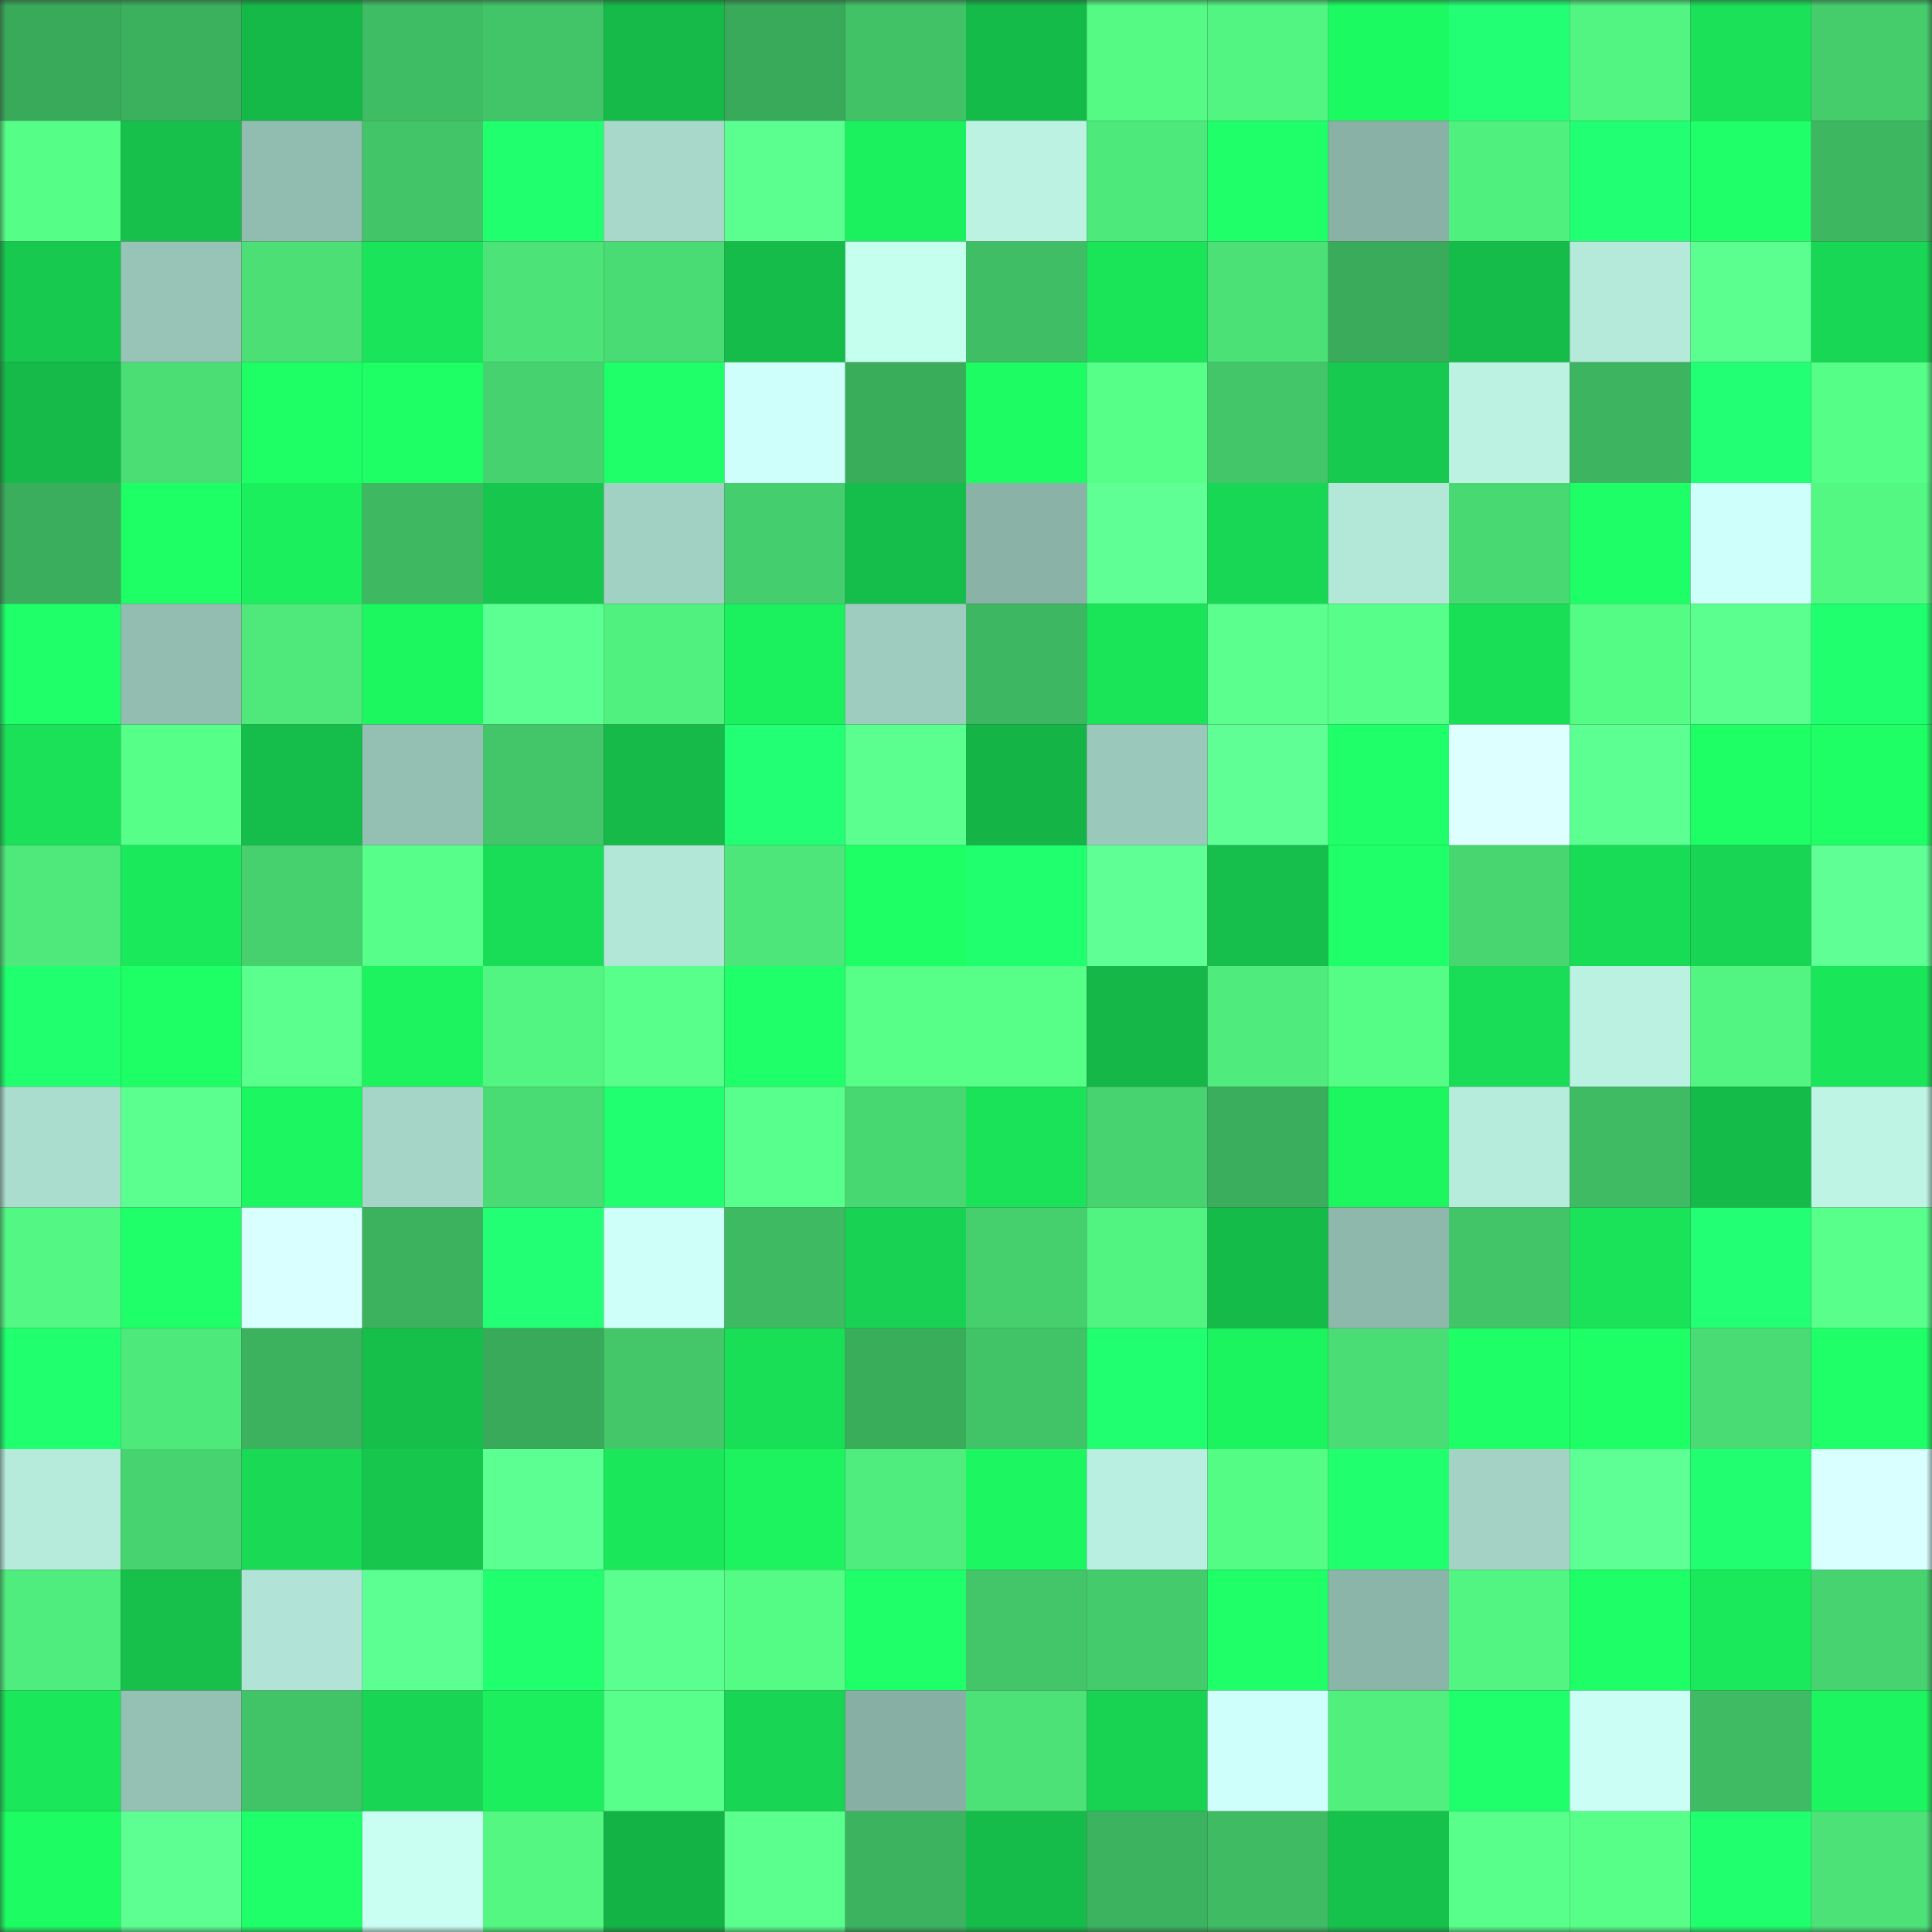 <svg viewBox="0 0 160 160" fill="none" role="img" xmlns="http://www.w3.org/2000/svg" width="240" height="240" name="lens%2Cquenchless.lens"><rect x="0" y="0" width="160" height="160" fill="#333333" stroke="none"/><mask id="357112819" mask-type="alpha" maskUnits="userSpaceOnUse" x="0" y="0" width="160" height="160"><rect width="160" height="160" fill="#FFFFFF"></rect></mask><g mask="url(#357112819)"><rect x="0" y="0" width="10" height="10" fill="#39aa5a"></rect><rect x="10" y="0" width="10" height="10" fill="#3bb05d"></rect><rect x="20" y="0" width="10" height="10" fill="#15b948"></rect><rect x="30" y="0" width="10" height="10" fill="#3fbd64"></rect><rect x="40" y="0" width="10" height="10" fill="#42c568"></rect><rect x="50" y="0" width="10" height="10" fill="#15ba49"></rect><rect x="60" y="0" width="10" height="10" fill="#39aa5a"></rect><rect x="70" y="0" width="10" height="10" fill="#41c267"></rect><rect x="80" y="0" width="10" height="10" fill="#15bb49"></rect><rect x="90" y="0" width="10" height="10" fill="#54fa84"></rect><rect x="100" y="0" width="10" height="10" fill="#52f582"></rect><rect x="110" y="0" width="10" height="10" fill="#1cfa62"></rect><rect x="120" y="0" width="10" height="10" fill="#22ff74"></rect><rect x="130" y="0" width="10" height="10" fill="#52f582"></rect><rect x="140" y="0" width="10" height="10" fill="#1ae158"></rect><rect x="150" y="0" width="10" height="10" fill="#45cd6c"></rect><rect x="0" y="10" width="10" height="10" fill="#55fe86"></rect><rect x="10" y="10" width="10" height="10" fill="#16c04b"></rect><rect x="20" y="10" width="10" height="10" fill="#91bcb0"></rect><rect x="30" y="10" width="10" height="10" fill="#42c468"></rect><rect x="40" y="10" width="10" height="10" fill="#20ff6d"></rect><rect x="50" y="10" width="10" height="10" fill="#a7d8ca"></rect><rect x="60" y="10" width="10" height="10" fill="#5bff90"></rect><rect x="70" y="10" width="10" height="10" fill="#1bf15e"></rect><rect x="80" y="10" width="10" height="10" fill="#bbf2e2"></rect><rect x="90" y="10" width="10" height="10" fill="#4ee97b"></rect><rect x="100" y="10" width="10" height="10" fill="#1eff69"></rect><rect x="110" y="10" width="10" height="10" fill="#89b1a5"></rect><rect x="120" y="10" width="10" height="10" fill="#50f07f"></rect><rect x="130" y="10" width="10" height="10" fill="#21ff73"></rect><rect x="140" y="10" width="10" height="10" fill="#1fff69"></rect><rect x="150" y="10" width="10" height="10" fill="#3db861"></rect><rect x="0" y="20" width="10" height="10" fill="#17c94f"></rect><rect x="10" y="20" width="10" height="10" fill="#98c4b7"></rect><rect x="20" y="20" width="10" height="10" fill="#4bdf76"></rect><rect x="30" y="20" width="10" height="10" fill="#1ae459"></rect><rect x="40" y="20" width="10" height="10" fill="#4ce479"></rect><rect x="50" y="20" width="10" height="10" fill="#4adc74"></rect><rect x="60" y="20" width="10" height="10" fill="#15bc4a"></rect><rect x="70" y="20" width="10" height="10" fill="#c5ffee"></rect><rect x="80" y="20" width="10" height="10" fill="#40be65"></rect><rect x="90" y="20" width="10" height="10" fill="#1ae559"></rect><rect x="100" y="20" width="10" height="10" fill="#4be177"></rect><rect x="110" y="20" width="10" height="10" fill="#39ab5a"></rect><rect x="120" y="20" width="10" height="10" fill="#15bc4a"></rect><rect x="130" y="20" width="10" height="10" fill="#b5eadb"></rect><rect x="140" y="20" width="10" height="10" fill="#5bff90"></rect><rect x="150" y="20" width="10" height="10" fill="#18d754"></rect><rect x="0" y="30" width="10" height="10" fill="#15ba49"></rect><rect x="10" y="30" width="10" height="10" fill="#4ade75"></rect><rect x="20" y="30" width="10" height="10" fill="#1dff65"></rect><rect x="30" y="30" width="10" height="10" fill="#1dff65"></rect><rect x="40" y="30" width="10" height="10" fill="#46d26f"></rect><rect x="50" y="30" width="10" height="10" fill="#1eff69"></rect><rect x="60" y="30" width="10" height="10" fill="#cffffa"></rect><rect x="70" y="30" width="10" height="10" fill="#3aad5b"></rect><rect x="80" y="30" width="10" height="10" fill="#1dfc63"></rect><rect x="90" y="30" width="10" height="10" fill="#56ff88"></rect><rect x="100" y="30" width="10" height="10" fill="#42c669"></rect><rect x="110" y="30" width="10" height="10" fill="#17ca4f"></rect><rect x="120" y="30" width="10" height="10" fill="#bbf2e2"></rect><rect x="130" y="30" width="10" height="10" fill="#3db560"></rect><rect x="140" y="30" width="10" height="10" fill="#22ff74"></rect><rect x="150" y="30" width="10" height="10" fill="#55ff87"></rect><rect x="0" y="40" width="10" height="10" fill="#3aae5c"></rect><rect x="10" y="40" width="10" height="10" fill="#1dff64"></rect><rect x="20" y="40" width="10" height="10" fill="#1bef5d"></rect><rect x="30" y="40" width="10" height="10" fill="#3eb962"></rect><rect x="40" y="40" width="10" height="10" fill="#16c64d"></rect><rect x="50" y="40" width="10" height="10" fill="#a1d1c3"></rect><rect x="60" y="40" width="10" height="10" fill="#45ce6d"></rect><rect x="70" y="40" width="10" height="10" fill="#15bd4a"></rect><rect x="80" y="40" width="10" height="10" fill="#8ab2a7"></rect><rect x="90" y="40" width="10" height="10" fill="#5fff95"></rect><rect x="100" y="40" width="10" height="10" fill="#18d754"></rect><rect x="110" y="40" width="10" height="10" fill="#b3e7d8"></rect><rect x="120" y="40" width="10" height="10" fill="#49d973"></rect><rect x="130" y="40" width="10" height="10" fill="#1eff67"></rect><rect x="140" y="40" width="10" height="10" fill="#cffffa"></rect><rect x="150" y="40" width="10" height="10" fill="#53f883"></rect><rect x="0" y="50" width="10" height="10" fill="#1eff69"></rect><rect x="10" y="50" width="10" height="10" fill="#92bdb0"></rect><rect x="20" y="50" width="10" height="10" fill="#4ee87b"></rect><rect x="30" y="50" width="10" height="10" fill="#1cf760"></rect><rect x="40" y="50" width="10" height="10" fill="#5cff91"></rect><rect x="50" y="50" width="10" height="10" fill="#51f180"></rect><rect x="60" y="50" width="10" height="10" fill="#1bf05e"></rect><rect x="70" y="50" width="10" height="10" fill="#9eccbf"></rect><rect x="80" y="50" width="10" height="10" fill="#3db761"></rect><rect x="90" y="50" width="10" height="10" fill="#1ae559"></rect><rect x="100" y="50" width="10" height="10" fill="#5aff8e"></rect><rect x="110" y="50" width="10" height="10" fill="#57ff8a"></rect><rect x="120" y="50" width="10" height="10" fill="#19df57"></rect><rect x="130" y="50" width="10" height="10" fill="#54fc85"></rect><rect x="140" y="50" width="10" height="10" fill="#5bff90"></rect><rect x="150" y="50" width="10" height="10" fill="#20ff6e"></rect><rect x="0" y="60" width="10" height="10" fill="#1ae158"></rect><rect x="10" y="60" width="10" height="10" fill="#56ff88"></rect><rect x="20" y="60" width="10" height="10" fill="#15bd4a"></rect><rect x="30" y="60" width="10" height="10" fill="#94bfb3"></rect><rect x="40" y="60" width="10" height="10" fill="#42c669"></rect><rect x="50" y="60" width="10" height="10" fill="#15ba49"></rect><rect x="60" y="60" width="10" height="10" fill="#22ff74"></rect><rect x="70" y="60" width="10" height="10" fill="#5bff90"></rect><rect x="80" y="60" width="10" height="10" fill="#14b446"></rect><rect x="90" y="60" width="10" height="10" fill="#9ac8bb"></rect><rect x="100" y="60" width="10" height="10" fill="#5fff96"></rect><rect x="110" y="60" width="10" height="10" fill="#1fff69"></rect><rect x="120" y="60" width="10" height="10" fill="#deffff"></rect><rect x="130" y="60" width="10" height="10" fill="#5cff91"></rect><rect x="140" y="60" width="10" height="10" fill="#1dff65"></rect><rect x="150" y="60" width="10" height="10" fill="#1dff65"></rect><rect x="0" y="70" width="10" height="10" fill="#4ee87b"></rect><rect x="10" y="70" width="10" height="10" fill="#1ae95b"></rect><rect x="20" y="70" width="10" height="10" fill="#46d16e"></rect><rect x="30" y="70" width="10" height="10" fill="#57ff8a"></rect><rect x="40" y="70" width="10" height="10" fill="#19dd56"></rect><rect x="50" y="70" width="10" height="10" fill="#b2e6d7"></rect><rect x="60" y="70" width="10" height="10" fill="#4de67a"></rect><rect x="70" y="70" width="10" height="10" fill="#1dff64"></rect><rect x="80" y="70" width="10" height="10" fill="#20ff6e"></rect><rect x="90" y="70" width="10" height="10" fill="#5fff95"></rect><rect x="100" y="70" width="10" height="10" fill="#16bf4b"></rect><rect x="110" y="70" width="10" height="10" fill="#1fff69"></rect><rect x="120" y="70" width="10" height="10" fill="#48d671"></rect><rect x="130" y="70" width="10" height="10" fill="#19dc56"></rect><rect x="140" y="70" width="10" height="10" fill="#18d553"></rect><rect x="150" y="70" width="10" height="10" fill="#5fff96"></rect><rect x="0" y="80" width="10" height="10" fill="#20ff6e"></rect><rect x="10" y="80" width="10" height="10" fill="#1dff65"></rect><rect x="20" y="80" width="10" height="10" fill="#5aff8e"></rect><rect x="30" y="80" width="10" height="10" fill="#1cf35f"></rect><rect x="40" y="80" width="10" height="10" fill="#52f581"></rect><rect x="50" y="80" width="10" height="10" fill="#58ff8b"></rect><rect x="60" y="80" width="10" height="10" fill="#1fff69"></rect><rect x="70" y="80" width="10" height="10" fill="#57ff89"></rect><rect x="80" y="80" width="10" height="10" fill="#57ff89"></rect><rect x="90" y="80" width="10" height="10" fill="#15b848"></rect><rect x="100" y="80" width="10" height="10" fill="#4fec7d"></rect><rect x="110" y="80" width="10" height="10" fill="#55fd86"></rect><rect x="120" y="80" width="10" height="10" fill="#19dd57"></rect><rect x="130" y="80" width="10" height="10" fill="#bbf1e1"></rect><rect x="140" y="80" width="10" height="10" fill="#52f581"></rect><rect x="150" y="80" width="10" height="10" fill="#1ae65a"></rect><rect x="0" y="90" width="10" height="10" fill="#abddcf"></rect><rect x="10" y="90" width="10" height="10" fill="#5bff90"></rect><rect x="20" y="90" width="10" height="10" fill="#1cf660"></rect><rect x="30" y="90" width="10" height="10" fill="#a5d5c7"></rect><rect x="40" y="90" width="10" height="10" fill="#4adc74"></rect><rect x="50" y="90" width="10" height="10" fill="#20ff6f"></rect><rect x="60" y="90" width="10" height="10" fill="#59ff8c"></rect><rect x="70" y="90" width="10" height="10" fill="#48d872"></rect><rect x="80" y="90" width="10" height="10" fill="#1ae359"></rect><rect x="90" y="90" width="10" height="10" fill="#47d370"></rect><rect x="100" y="90" width="10" height="10" fill="#3aae5c"></rect><rect x="110" y="90" width="10" height="10" fill="#1cf760"></rect><rect x="120" y="90" width="10" height="10" fill="#b6ecdc"></rect><rect x="130" y="90" width="10" height="10" fill="#3fbc63"></rect><rect x="140" y="90" width="10" height="10" fill="#15bb49"></rect><rect x="150" y="90" width="10" height="10" fill="#bdf4e4"></rect><rect x="0" y="100" width="10" height="10" fill="#53f783"></rect><rect x="10" y="100" width="10" height="10" fill="#1fff69"></rect><rect x="20" y="100" width="10" height="10" fill="#daffff"></rect><rect x="30" y="100" width="10" height="10" fill="#3cb25e"></rect><rect x="40" y="100" width="10" height="10" fill="#22ff74"></rect><rect x="50" y="100" width="10" height="10" fill="#cefff9"></rect><rect x="60" y="100" width="10" height="10" fill="#3eba62"></rect><rect x="70" y="100" width="10" height="10" fill="#18d353"></rect><rect x="80" y="100" width="10" height="10" fill="#45cf6d"></rect><rect x="90" y="100" width="10" height="10" fill="#51f381"></rect><rect x="100" y="100" width="10" height="10" fill="#15bb49"></rect><rect x="110" y="100" width="10" height="10" fill="#8fb8ac"></rect><rect x="120" y="100" width="10" height="10" fill="#42c568"></rect><rect x="130" y="100" width="10" height="10" fill="#1ae359"></rect><rect x="140" y="100" width="10" height="10" fill="#22ff74"></rect><rect x="150" y="100" width="10" height="10" fill="#58ff8a"></rect><rect x="0" y="110" width="10" height="10" fill="#20ff6e"></rect><rect x="10" y="110" width="10" height="10" fill="#4ee97b"></rect><rect x="20" y="110" width="10" height="10" fill="#3cb25e"></rect><rect x="30" y="110" width="10" height="10" fill="#16bf4a"></rect><rect x="40" y="110" width="10" height="10" fill="#39aa5a"></rect><rect x="50" y="110" width="10" height="10" fill="#43c769"></rect><rect x="60" y="110" width="10" height="10" fill="#19df57"></rect><rect x="70" y="110" width="10" height="10" fill="#3aad5b"></rect><rect x="80" y="110" width="10" height="10" fill="#41c367"></rect><rect x="90" y="110" width="10" height="10" fill="#20ff6f"></rect><rect x="100" y="110" width="10" height="10" fill="#1cf45f"></rect><rect x="110" y="110" width="10" height="10" fill="#4add75"></rect><rect x="120" y="110" width="10" height="10" fill="#1eff67"></rect><rect x="130" y="110" width="10" height="10" fill="#1dff64"></rect><rect x="140" y="110" width="10" height="10" fill="#4adc74"></rect><rect x="150" y="110" width="10" height="10" fill="#1eff68"></rect><rect x="0" y="120" width="10" height="10" fill="#b6ebdb"></rect><rect x="10" y="120" width="10" height="10" fill="#47d370"></rect><rect x="20" y="120" width="10" height="10" fill="#19d955"></rect><rect x="30" y="120" width="10" height="10" fill="#16c64d"></rect><rect x="40" y="120" width="10" height="10" fill="#5cff92"></rect><rect x="50" y="120" width="10" height="10" fill="#1ae75a"></rect><rect x="60" y="120" width="10" height="10" fill="#1cf35f"></rect><rect x="70" y="120" width="10" height="10" fill="#4fed7d"></rect><rect x="80" y="120" width="10" height="10" fill="#1cf660"></rect><rect x="90" y="120" width="10" height="10" fill="#b9efe0"></rect><rect x="100" y="120" width="10" height="10" fill="#54fc85"></rect><rect x="110" y="120" width="10" height="10" fill="#20ff6e"></rect><rect x="120" y="120" width="10" height="10" fill="#a4d3c6"></rect><rect x="130" y="120" width="10" height="10" fill="#5eff94"></rect><rect x="140" y="120" width="10" height="10" fill="#21ff70"></rect><rect x="150" y="120" width="10" height="10" fill="#d9ffff"></rect><rect x="0" y="130" width="10" height="10" fill="#4fed7d"></rect><rect x="10" y="130" width="10" height="10" fill="#16c04b"></rect><rect x="20" y="130" width="10" height="10" fill="#b1e4d6"></rect><rect x="30" y="130" width="10" height="10" fill="#5cff91"></rect><rect x="40" y="130" width="10" height="10" fill="#20ff6e"></rect><rect x="50" y="130" width="10" height="10" fill="#5aff8f"></rect><rect x="60" y="130" width="10" height="10" fill="#54fc85"></rect><rect x="70" y="130" width="10" height="10" fill="#1fff6a"></rect><rect x="80" y="130" width="10" height="10" fill="#42c669"></rect><rect x="90" y="130" width="10" height="10" fill="#44cc6c"></rect><rect x="100" y="130" width="10" height="10" fill="#1eff68"></rect><rect x="110" y="130" width="10" height="10" fill="#8cb5a9"></rect><rect x="120" y="130" width="10" height="10" fill="#52f582"></rect><rect x="130" y="130" width="10" height="10" fill="#1eff67"></rect><rect x="140" y="130" width="10" height="10" fill="#1ae95b"></rect><rect x="150" y="130" width="10" height="10" fill="#47d470"></rect><rect x="0" y="140" width="10" height="10" fill="#1ae75a"></rect><rect x="10" y="140" width="10" height="10" fill="#95c0b4"></rect><rect x="20" y="140" width="10" height="10" fill="#41c367"></rect><rect x="30" y="140" width="10" height="10" fill="#18d553"></rect><rect x="40" y="140" width="10" height="10" fill="#1bef5d"></rect><rect x="50" y="140" width="10" height="10" fill="#58ff8b"></rect><rect x="60" y="140" width="10" height="10" fill="#18d553"></rect><rect x="70" y="140" width="10" height="10" fill="#88afa4"></rect><rect x="80" y="140" width="10" height="10" fill="#4ce278"></rect><rect x="90" y="140" width="10" height="10" fill="#18d252"></rect><rect x="100" y="140" width="10" height="10" fill="#cffffb"></rect><rect x="110" y="140" width="10" height="10" fill="#50ef7e"></rect><rect x="120" y="140" width="10" height="10" fill="#1fff6b"></rect><rect x="130" y="140" width="10" height="10" fill="#cbfff6"></rect><rect x="140" y="140" width="10" height="10" fill="#3fbb63"></rect><rect x="150" y="140" width="10" height="10" fill="#1cf560"></rect><rect x="0" y="150" width="10" height="10" fill="#1dfd63"></rect><rect x="10" y="150" width="10" height="10" fill="#5dff93"></rect><rect x="20" y="150" width="10" height="10" fill="#1fff6a"></rect><rect x="30" y="150" width="10" height="10" fill="#c9fff3"></rect><rect x="40" y="150" width="10" height="10" fill="#53f782"></rect><rect x="50" y="150" width="10" height="10" fill="#14b346"></rect><rect x="60" y="150" width="10" height="10" fill="#5aff8e"></rect><rect x="70" y="150" width="10" height="10" fill="#3cb45f"></rect><rect x="80" y="150" width="10" height="10" fill="#15bc4a"></rect><rect x="90" y="150" width="10" height="10" fill="#3cb35f"></rect><rect x="100" y="150" width="10" height="10" fill="#3fbc63"></rect><rect x="110" y="150" width="10" height="10" fill="#16c24c"></rect><rect x="120" y="150" width="10" height="10" fill="#58ff8b"></rect><rect x="130" y="150" width="10" height="10" fill="#57ff89"></rect><rect x="140" y="150" width="10" height="10" fill="#20ff6d"></rect><rect x="150" y="150" width="10" height="10" fill="#4ce278"></rect></g></svg>